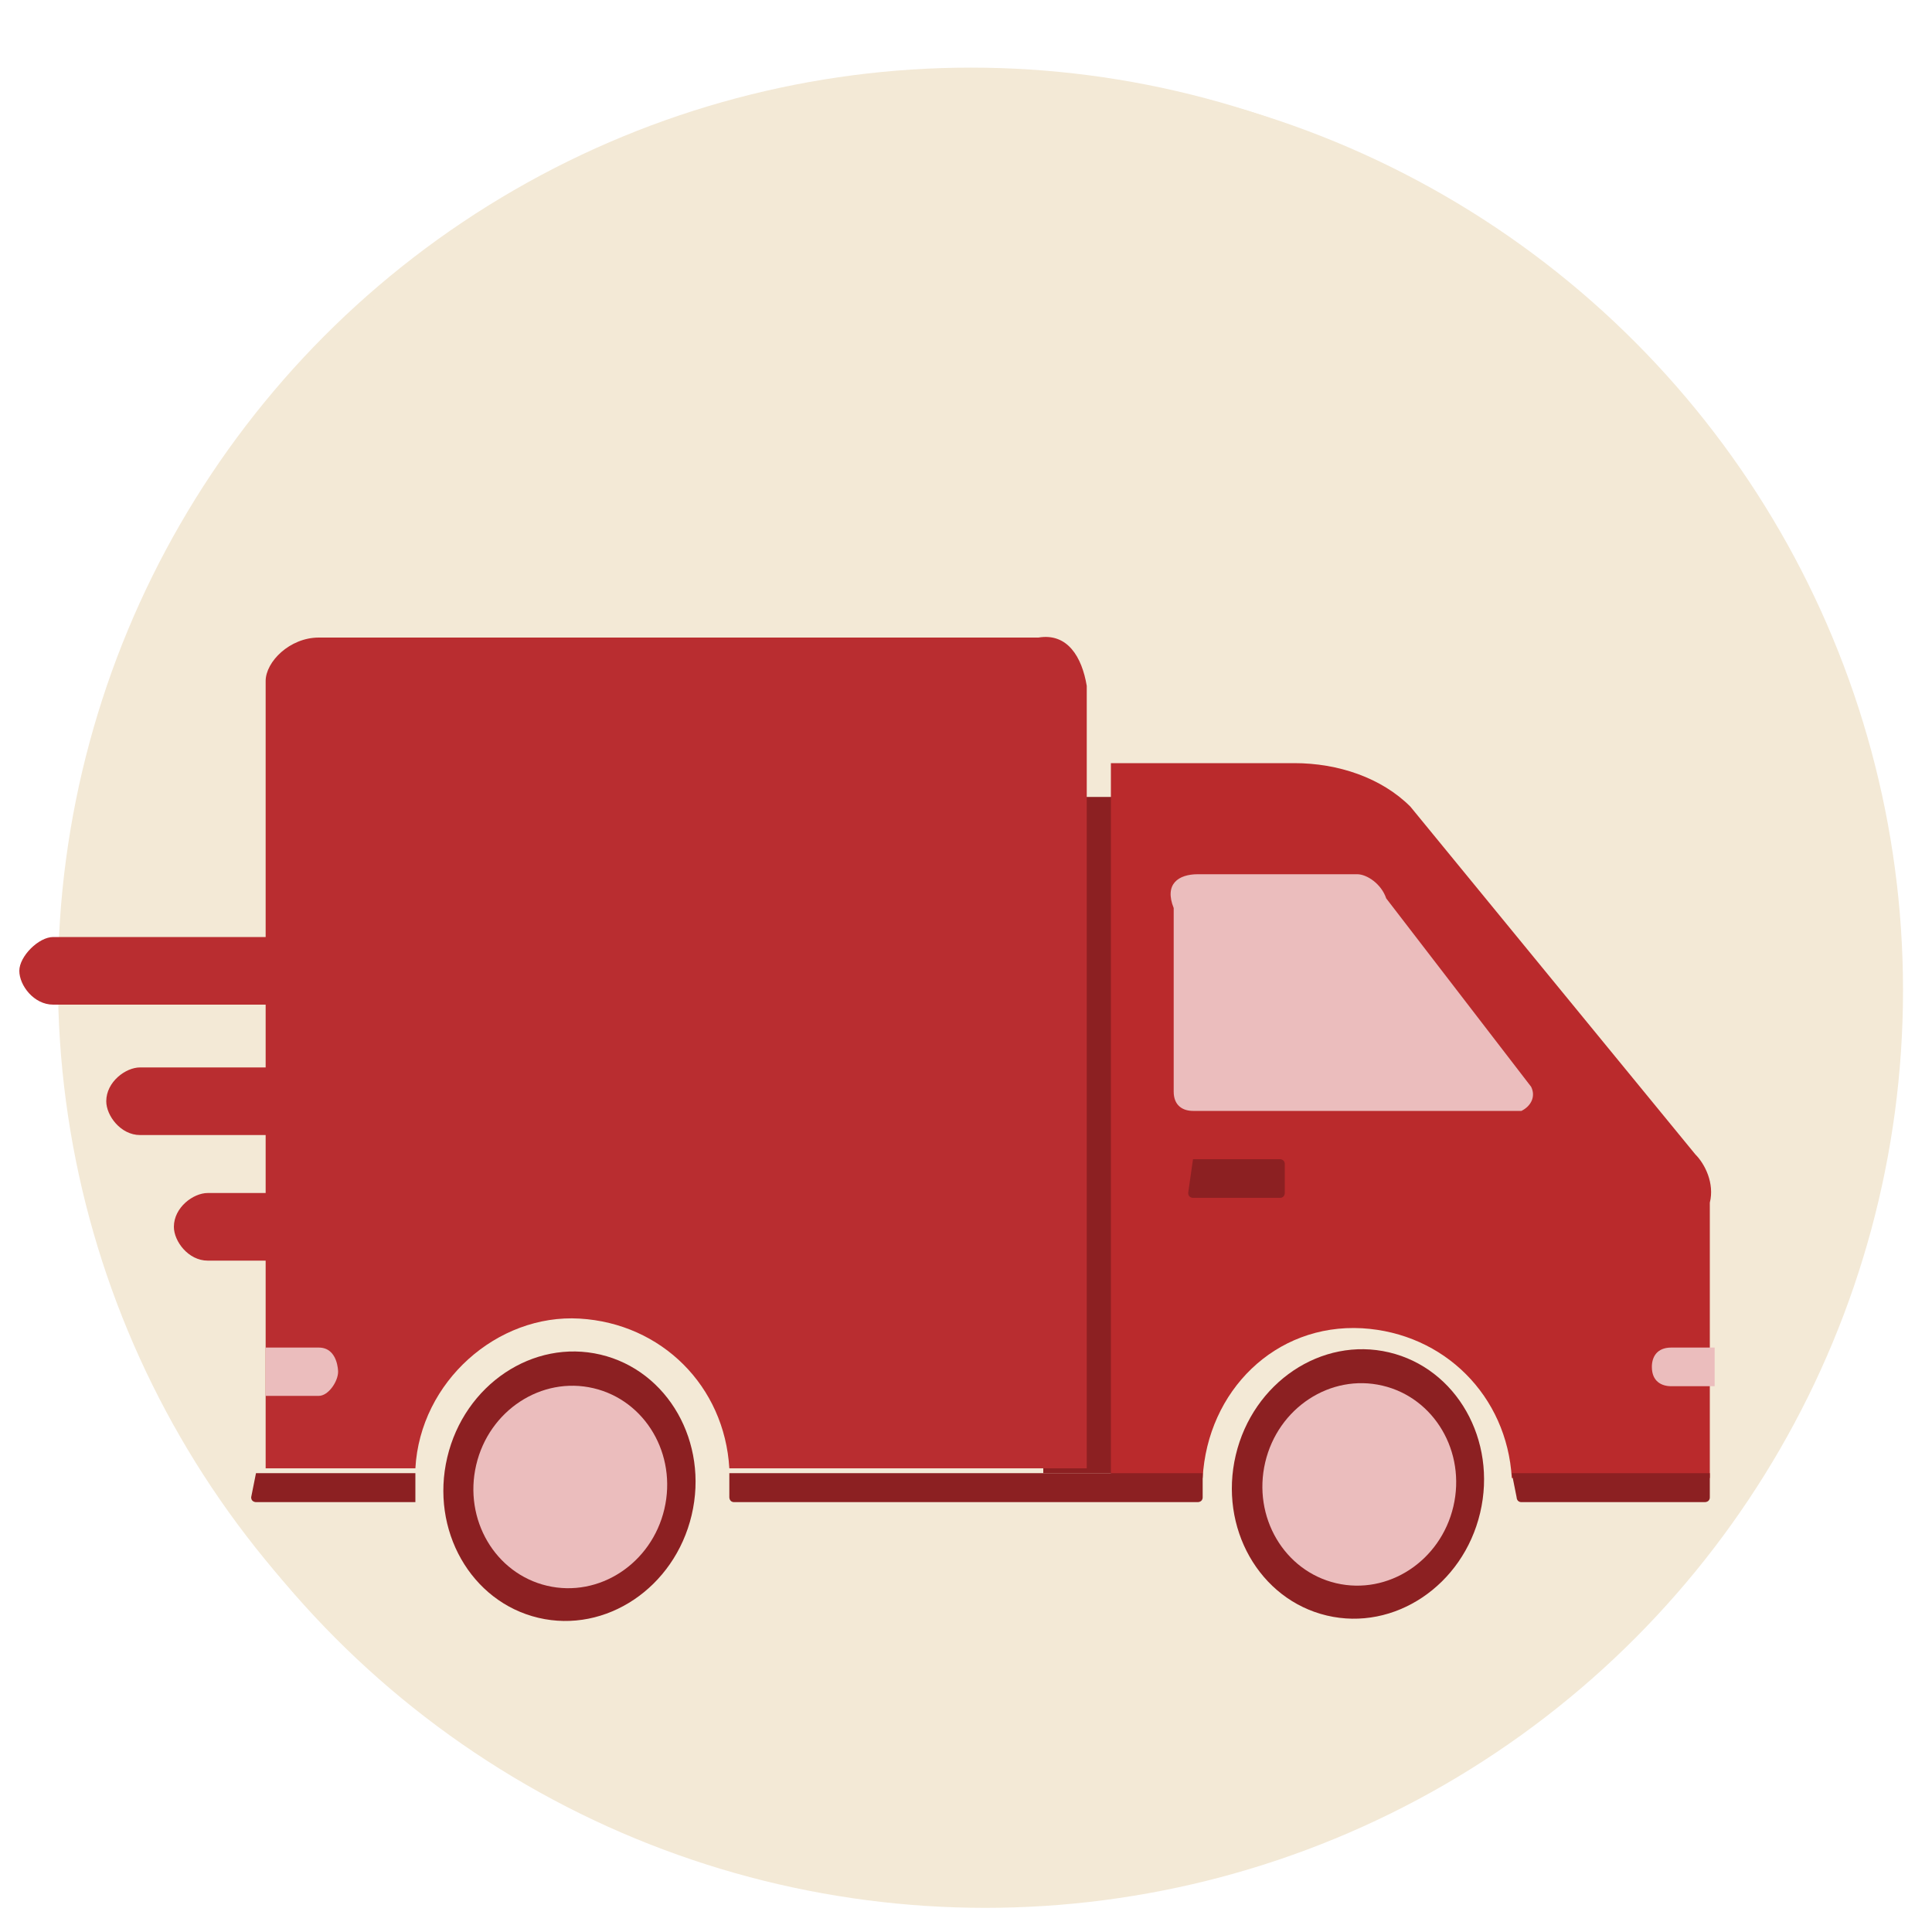 <?xml version="1.0" encoding="UTF-8"?> <!-- Generator: Adobe Illustrator 24.3.0, SVG Export Plug-In . SVG Version: 6.00 Build 0) --> <svg xmlns="http://www.w3.org/2000/svg" xmlns:xlink="http://www.w3.org/1999/xlink" id="Layer_1" x="0px" y="0px" width="40px" height="40px" viewBox="0 0 40 40" style="enable-background:new 0 0 40 40;" xml:space="preserve"> <style type="text/css"> .st0{fill:#F3E9D6;} .st1{fill:#8C2022;} .st2{fill:#BA2A2C;} .st3{fill:#B92D30;} .st4{fill:#EBBDBD;} </style> <circle class="st0" cx="20.1" cy="20.3" r="18.9"></circle> <circle class="st0" cx="20.4" cy="20.5" r="19"></circle> <g> <polygon class="st1" points="21.6,30.5 24,30.5 24,16.5 21.6,16.5 "></polygon> <path class="st2" d="M35.1,23.9l-5.9-7.2c-0.6-0.6-1.5-0.9-2.4-0.9H23v14.8h1.9c0.1-1.8,1.5-3.2,3.3-3.1c1.7,0.1,3,1.4,3.1,3.1h4.1 v-5.7C35.5,24.5,35.3,24.1,35.1,23.9z"></path> <path class="st3" d="M21.5,13.2H6.6c-0.6,0-1.1,0.5-1.1,0.9l0,0v16.3h3.1c0.1-1.8,1.7-3.2,3.4-3.1c1.7,0.1,3,1.4,3.1,3.1h7.4V14.2 C22.4,13.6,22.1,13.1,21.5,13.2z"></path> <path class="st4" d="M24.8,18.1h3.3c0.2,0,0.5,0.2,0.6,0.5l3,3.9c0.1,0.2,0,0.4-0.2,0.5h-0.1h-6.7c-0.2,0-0.4-0.1-0.4-0.4v-3.8 C24.1,18.3,24.4,18.1,24.8,18.1z"></path> <path class="st4" d="M35.5,28.7h-0.9c-0.2,0-0.4-0.1-0.4-0.4l0,0c0-0.2,0.1-0.4,0.4-0.4l0,0h0.9"></path> <path class="st1" d="M24.7,24h1.8c0,0,0.1,0,0.1,0.1v0.6c0,0,0,0.1-0.1,0.1h-1.8c0,0-0.1,0-0.1-0.1L24.7,24 C24.5,24,24.7,24,24.7,24z"></path> <path class="st4" d="M5.5,27.9h1.1C7,27.9,7,28.4,7,28.4c0,0.2-0.2,0.5-0.4,0.5l0,0H5.5V27.9z"></path> <path class="st3" d="M11.3,20.8H1.1c-0.4,0-0.7-0.4-0.7-0.7s0.4-0.7,0.7-0.7h10.1c0.4,0,0.7,0.4,0.7,0.7S11.7,20.8,11.3,20.8z"></path> <path class="st3" d="M11.3,23.5H2.9c-0.4,0-0.7-0.4-0.7-0.7l0,0c0-0.4,0.4-0.7,0.7-0.7l0,0h8.4c0.4,0,0.7,0.4,0.7,0.7l0,0 C12,23.3,11.7,23.5,11.3,23.5L11.3,23.5z"></path> <path class="st3" d="M12.8,26.1H4.3c-0.4,0-0.7-0.4-0.7-0.7l0,0c0-0.4,0.4-0.7,0.7-0.7l0,0h8.4c0.4,0,0.7,0.4,0.7,0.7l0,0 C13.5,25.8,13.2,26.1,12.8,26.1L12.8,26.1z"></path> <g> <ellipse transform="matrix(0.23 -0.973 0.973 0.23 -20.795 35.191)" class="st1" cx="11.8" cy="30.7" rx="2.8" ry="2.6"></ellipse> <ellipse transform="matrix(0.228 -0.974 0.974 0.228 -20.785 35.28)" class="st4" cx="11.8" cy="30.7" rx="2.1" ry="2"></ellipse> </g> <g> <ellipse transform="matrix(0.23 -0.973 0.973 0.23 -8.219 51.004)" class="st1" cx="28.1" cy="30.7" rx="2.8" ry="2.6"></ellipse> <ellipse transform="matrix(0.228 -0.974 0.974 0.228 -8.166 51.103)" class="st4" cx="28.1" cy="30.7" rx="2.1" ry="2"></ellipse> </g> <path class="st1" d="M5.3,30.5h3.3l0,0v0.6l0,0H5.3c0,0-0.1,0-0.1-0.1L5.3,30.5C5.2,30.5,5.2,30.5,5.3,30.5L5.3,30.5z"></path> <path class="st1" d="M15,30.5h9.9l0,0V31c0,0.1-0.1,0.1-0.1,0.1h-9.6c-0.1,0-0.1-0.1-0.1-0.1v-0.5H15L15,30.5z"></path> <path class="st1" d="M31.3,30.5h4.1l0,0V31c0,0.1-0.1,0.1-0.1,0.1h-3.8c-0.1,0-0.1-0.1-0.1-0.1L31.3,30.5L31.3,30.5z"></path> </g> </svg> 